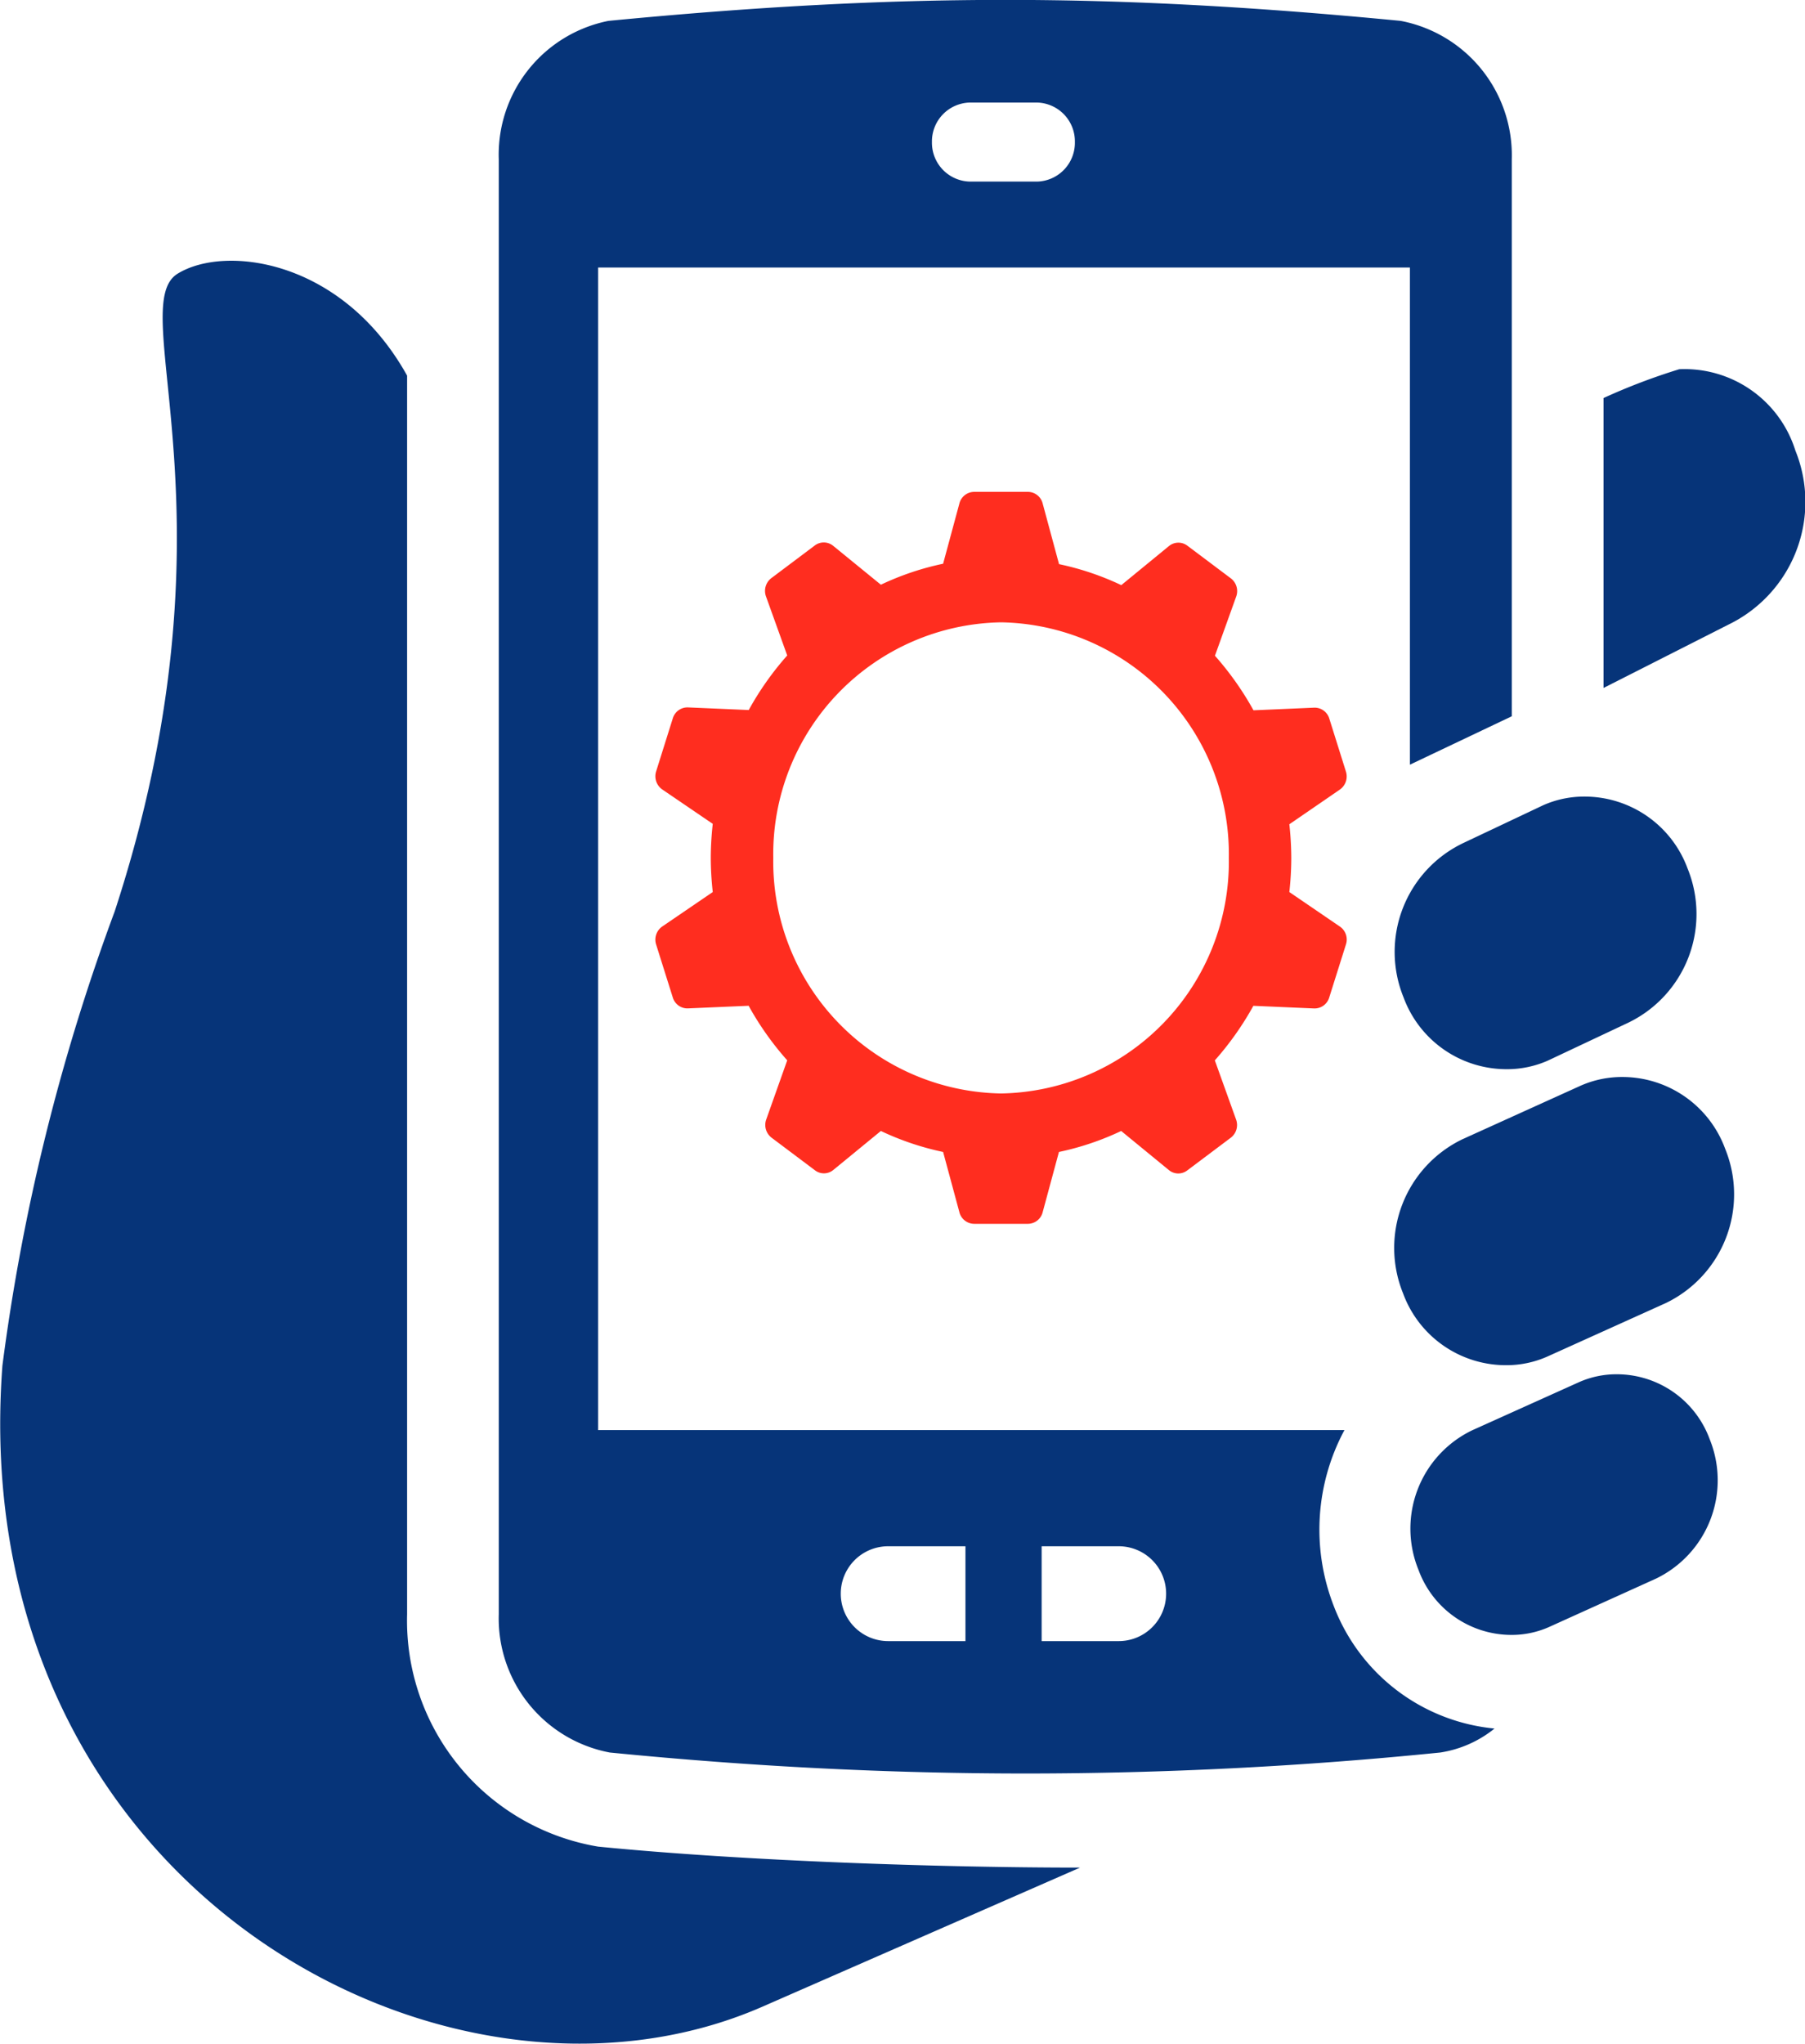 <svg xmlns="http://www.w3.org/2000/svg" xmlns:xlink="http://www.w3.org/1999/xlink" width="34.423" height="38.96" viewBox="0 0 34.423 38.96">
  <defs>
    <clipPath id="clip-path">
      <path id="Path_601" data-name="Path 601" d="M0,0H34.423V-38.96H0Z" fill="none"/>
    </clipPath>
  </defs>
  <g id="Group_896" data-name="Group 896" transform="translate(0 38.96)">
    <g id="Group_895" data-name="Group 895" clip-path="url(#clip-path)">
      <g id="Group_888" data-name="Group 888" transform="translate(34.239 -30.372)">
        <path id="Path_594" data-name="Path 594" d="M0,0A2.213,2.213,0,0,0-2.214-1.549,11.85,11.85,0,0,0-3.658-1V4.527L-1.277,3.32A2.6,2.6,0,0,0,0,0" fill="#063479"/>
      </g>
      <g id="Group_889" data-name="Group 889" transform="translate(14.546 -0.707)">
        <path id="Path_595" data-name="Path 595" d="M0,0,6.052-2.649c-2.685,0-6.419-.126-9.191-.4A4.368,4.368,0,0,1-6.782-7.478V-31.092c-1.237-2.222-3.476-2.5-4.377-1.943-1.029.635,1.251,4.672-1.2,12.158A39.345,39.345,0,0,0-14.5-12.219C-15.239-2.337-6.067,2.657,0,0" fill="#063479"/>
      </g>
      <g id="Group_890" data-name="Group 890" transform="translate(9.512 -35.924)">
        <path id="Path_596" data-name="Path 596" d="M0,0V27.739a2.6,2.6,0,0,0,2.117,2.635c2.723.269,5.32.4,7.945.4a78.747,78.747,0,0,0,7.894-.4,2.169,2.169,0,0,0,1.034-.457,3.655,3.655,0,0,1-3.07-2.347,4.008,4.008,0,0,1,.208-3.343H1.895V2.064H17.376v9.478l1.943-.923V0A2.608,2.608,0,0,0,17.2-2.638c-2.721-.263-5.125-.4-7.537-.4s-4.825.135-7.571.4A2.6,2.6,0,0,0,0,0M10.353,26.442h1.47a.9.9,0,0,1,0,1.808h-1.47Zm-2.927,0H8.9V28.25H7.426a.9.9,0,0,1,0-1.808M8.989-1.081h1.27a.74.74,0,0,1,.728.754.74.74,0,0,1-.728.753H8.989a.741.741,0,0,1-.728-.753.741.741,0,0,1,.728-.754" fill="#063479"/>
      </g>
      <g id="Group_891" data-name="Group 891" transform="translate(26.758 -14.303)">
        <path id="Path_597" data-name="Path 597" d="M0,0A2.089,2.089,0,0,0,1.96,1.369a1.918,1.918,0,0,0,.79-.164L5.012.184A2.3,2.3,0,0,0,6.143-2.755a2.089,2.089,0,0,0-1.961-1.37,1.953,1.953,0,0,0-.79.163L1.131-2.938A2.3,2.3,0,0,0,0,0" fill="#063479"/>
      </g>
      <g id="Group_892" data-name="Group 892" transform="translate(28.824 -7.792)">
        <path id="Path_598" data-name="Path 598" d="M0,0A1.756,1.756,0,0,0,.714-.149l2.045-.925A2.081,2.081,0,0,0,3.782-3.729a1.888,1.888,0,0,0-1.771-1.24,1.765,1.765,0,0,0-.716.148L-.75-3.9A2.08,2.08,0,0,0-1.772-1.24,1.889,1.889,0,0,0,0,0" fill="#063479"/>
      </g>
      <g id="Group_893" data-name="Group 893" transform="translate(29.43 -23.609)">
        <path id="Path_599" data-name="Path 599" d="M0,0-1.531.724A2.3,2.3,0,0,0-2.663,3.663,2.092,2.092,0,0,0-.7,5.032a1.915,1.915,0,0,0,.79-.164l1.534-.723a2.3,2.3,0,0,0,1.13-2.938A2.093,2.093,0,0,0,.791-.165,1.923,1.923,0,0,0,0,0" fill="#063479"/>
      </g>
      <g id="Group_894" data-name="Group 894" transform="translate(12.513 -20.954)">
        <path id="Path_600" data-name="Path 600" d="M0,0,.318,1.011a.291.291,0,0,0,.288.207l1.158-.05A5.734,5.734,0,0,0,2.5,2.208l-.4,1.127a.307.307,0,0,0,.1.347l.831.624A.281.281,0,0,0,3.377,4.3l.909-.745a5.325,5.325,0,0,0,1.187.4l.311,1.151a.293.293,0,0,0,.28.219H7.092a.292.292,0,0,0,.279-.219l.311-1.151a5.325,5.325,0,0,0,1.187-.4l.909.745a.281.281,0,0,0,.351.007l.831-.624a.305.305,0,0,0,.1-.347l-.405-1.127a5.789,5.789,0,0,0,.735-1.04l1.158.05a.291.291,0,0,0,.288-.207L13.155,0a.3.3,0,0,0-.115-.342L12.076-1a5.978,5.978,0,0,0,.037-.646,5.993,5.993,0,0,0-.037-.646l.964-.662a.306.306,0,0,0,.115-.343l-.317-1.01a.292.292,0,0,0-.288-.208l-1.158.05a5.789,5.789,0,0,0-.735-1.04l.405-1.127a.305.305,0,0,0-.1-.347l-.831-.624a.283.283,0,0,0-.351.007l-.909.745a5.325,5.325,0,0,0-1.187-.4L7.371-8.41a.292.292,0,0,0-.279-.219H6.064a.293.293,0,0,0-.28.219L5.473-7.259a5.325,5.325,0,0,0-1.187.4L3.377-7.6a.283.283,0,0,0-.351-.007l-.831.624a.307.307,0,0,0-.1.347L2.5-5.51a5.734,5.734,0,0,0-.734,1.04L.606-4.52a.292.292,0,0,0-.288.208L0-3.3a.307.307,0,0,0,.115.343L1.08-2.3a5.992,5.992,0,0,0-.038.646A5.977,5.977,0,0,0,1.08-1L.115-.342A.305.305,0,0,0,0,0M6.578-6.142a4.42,4.42,0,0,1,4.344,4.491A4.42,4.42,0,0,1,6.578,2.84,4.42,4.42,0,0,1,2.234-1.651,4.42,4.42,0,0,1,6.578-6.142" fill="#ff2d1f"/>
      </g>
    </g>
  </g>
</svg>
